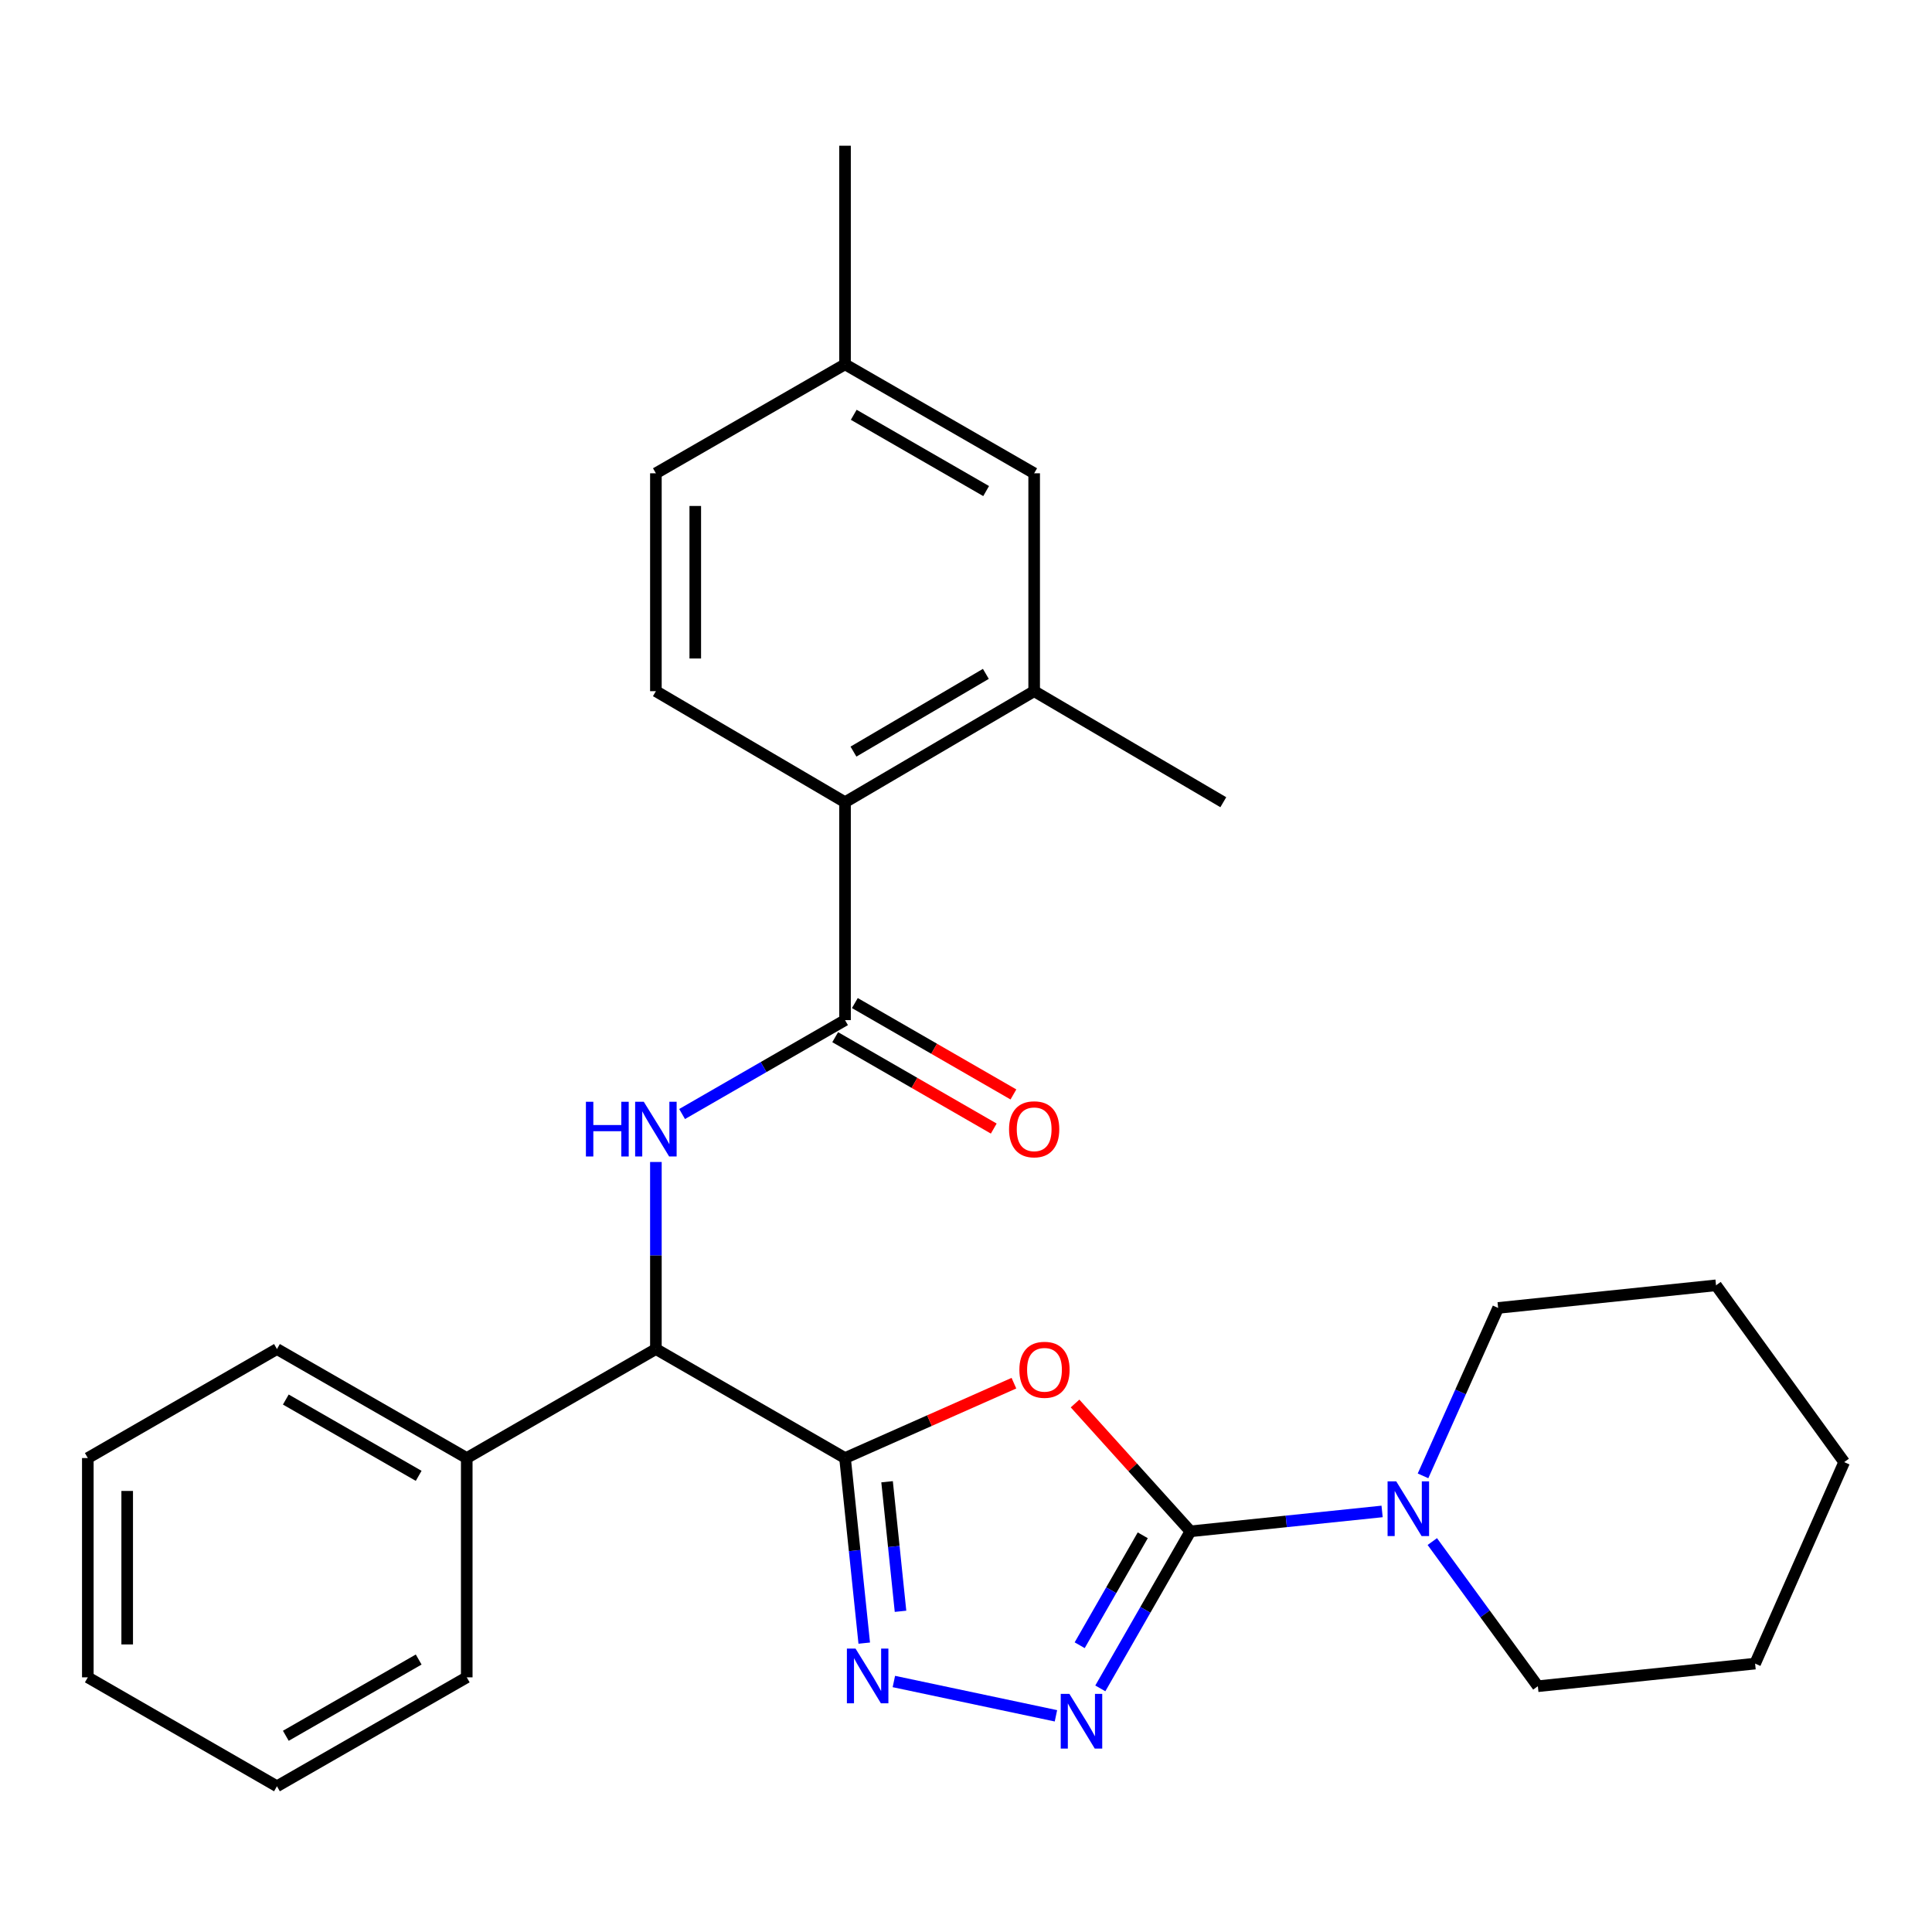 <?xml version='1.0' encoding='iso-8859-1'?>
<svg version='1.1' baseProfile='full'
              xmlns='http://www.w3.org/2000/svg'
                      xmlns:rdkit='http://www.rdkit.org/xml'
                      xmlns:xlink='http://www.w3.org/1999/xlink'
                  xml:space='preserve'
width='1000px' height='1000px' viewBox='0 0 1000 1000'>
<!-- END OF HEADER -->
<rect style='opacity:1.0;fill:#FFFFFF;stroke:none' width='1000' height='1000' x='0' y='0'> </rect>
<path class='bond-0' d='M 437.385,754.685 L 481.094,735.309' style='fill:none;fill-rule:evenodd;stroke:#000000;stroke-width:6px;stroke-linecap:butt;stroke-linejoin:miter;stroke-opacity:1' />
<path class='bond-0' d='M 481.094,735.309 L 524.803,715.933' style='fill:none;fill-rule:evenodd;stroke:#FF0000;stroke-width:6px;stroke-linecap:butt;stroke-linejoin:miter;stroke-opacity:1' />
<path class='bond-2' d='M 437.385,754.685 L 442.356,802.582' style='fill:none;fill-rule:evenodd;stroke:#000000;stroke-width:6px;stroke-linecap:butt;stroke-linejoin:miter;stroke-opacity:1' />
<path class='bond-2' d='M 442.356,802.582 L 447.328,850.478' style='fill:none;fill-rule:evenodd;stroke:#0000FF;stroke-width:6px;stroke-linecap:butt;stroke-linejoin:miter;stroke-opacity:1' />
<path class='bond-2' d='M 459.148,766.95 L 462.629,800.477' style='fill:none;fill-rule:evenodd;stroke:#000000;stroke-width:6px;stroke-linecap:butt;stroke-linejoin:miter;stroke-opacity:1' />
<path class='bond-2' d='M 462.629,800.477 L 466.109,834.005' style='fill:none;fill-rule:evenodd;stroke:#0000FF;stroke-width:6px;stroke-linecap:butt;stroke-linejoin:miter;stroke-opacity:1' />
<path class='bond-6' d='M 437.385,754.685 L 339.487,698.264' style='fill:none;fill-rule:evenodd;stroke:#000000;stroke-width:6px;stroke-linecap:butt;stroke-linejoin:miter;stroke-opacity:1' />
<path class='bond-1' d='M 556.445,726.447 L 586.303,759.532' style='fill:none;fill-rule:evenodd;stroke:#FF0000;stroke-width:6px;stroke-linecap:butt;stroke-linejoin:miter;stroke-opacity:1' />
<path class='bond-1' d='M 586.303,759.532 L 616.161,792.617' style='fill:none;fill-rule:evenodd;stroke:#000000;stroke-width:6px;stroke-linecap:butt;stroke-linejoin:miter;stroke-opacity:1' />
<path class='bond-7' d='M 616.161,792.617 L 665.768,787.468' style='fill:none;fill-rule:evenodd;stroke:#000000;stroke-width:6px;stroke-linecap:butt;stroke-linejoin:miter;stroke-opacity:1' />
<path class='bond-7' d='M 665.768,787.468 L 715.374,782.318' style='fill:none;fill-rule:evenodd;stroke:#0000FF;stroke-width:6px;stroke-linecap:butt;stroke-linejoin:miter;stroke-opacity:1' />
<path class='bond-28' d='M 616.161,792.617 L 592.842,833.262' style='fill:none;fill-rule:evenodd;stroke:#000000;stroke-width:6px;stroke-linecap:butt;stroke-linejoin:miter;stroke-opacity:1' />
<path class='bond-28' d='M 592.842,833.262 L 569.523,873.907' style='fill:none;fill-rule:evenodd;stroke:#0000FF;stroke-width:6px;stroke-linecap:butt;stroke-linejoin:miter;stroke-opacity:1' />
<path class='bond-28' d='M 591.487,794.668 L 575.164,823.119' style='fill:none;fill-rule:evenodd;stroke:#000000;stroke-width:6px;stroke-linecap:butt;stroke-linejoin:miter;stroke-opacity:1' />
<path class='bond-28' d='M 575.164,823.119 L 558.84,851.571' style='fill:none;fill-rule:evenodd;stroke:#0000FF;stroke-width:6px;stroke-linecap:butt;stroke-linejoin:miter;stroke-opacity:1' />
<path class='bond-3' d='M 462.661,870.344 L 546.552,888.101' style='fill:none;fill-rule:evenodd;stroke:#0000FF;stroke-width:6px;stroke-linecap:butt;stroke-linejoin:miter;stroke-opacity:1' />
<path class='bond-4' d='M 437.385,528.013 L 395.218,552.315' style='fill:none;fill-rule:evenodd;stroke:#000000;stroke-width:6px;stroke-linecap:butt;stroke-linejoin:miter;stroke-opacity:1' />
<path class='bond-4' d='M 395.218,552.315 L 353.052,576.617' style='fill:none;fill-rule:evenodd;stroke:#0000FF;stroke-width:6px;stroke-linecap:butt;stroke-linejoin:miter;stroke-opacity:1' />
<path class='bond-8' d='M 437.385,528.013 L 437.385,415.226' style='fill:none;fill-rule:evenodd;stroke:#000000;stroke-width:6px;stroke-linecap:butt;stroke-linejoin:miter;stroke-opacity:1' />
<path class='bond-11' d='M 432.296,536.842 L 473.332,560.493' style='fill:none;fill-rule:evenodd;stroke:#000000;stroke-width:6px;stroke-linecap:butt;stroke-linejoin:miter;stroke-opacity:1' />
<path class='bond-11' d='M 473.332,560.493 L 514.369,584.143' style='fill:none;fill-rule:evenodd;stroke:#FF0000;stroke-width:6px;stroke-linecap:butt;stroke-linejoin:miter;stroke-opacity:1' />
<path class='bond-11' d='M 442.473,519.184 L 483.509,542.834' style='fill:none;fill-rule:evenodd;stroke:#000000;stroke-width:6px;stroke-linecap:butt;stroke-linejoin:miter;stroke-opacity:1' />
<path class='bond-11' d='M 483.509,542.834 L 524.546,566.485' style='fill:none;fill-rule:evenodd;stroke:#FF0000;stroke-width:6px;stroke-linecap:butt;stroke-linejoin:miter;stroke-opacity:1' />
<path class='bond-5' d='M 339.487,601.44 L 339.487,649.852' style='fill:none;fill-rule:evenodd;stroke:#0000FF;stroke-width:6px;stroke-linecap:butt;stroke-linejoin:miter;stroke-opacity:1' />
<path class='bond-5' d='M 339.487,649.852 L 339.487,698.264' style='fill:none;fill-rule:evenodd;stroke:#000000;stroke-width:6px;stroke-linecap:butt;stroke-linejoin:miter;stroke-opacity:1' />
<path class='bond-13' d='M 339.487,698.264 L 241.589,754.685' style='fill:none;fill-rule:evenodd;stroke:#000000;stroke-width:6px;stroke-linecap:butt;stroke-linejoin:miter;stroke-opacity:1' />
<path class='bond-16' d='M 736.555,763.903 L 755.992,720.445' style='fill:none;fill-rule:evenodd;stroke:#0000FF;stroke-width:6px;stroke-linecap:butt;stroke-linejoin:miter;stroke-opacity:1' />
<path class='bond-16' d='M 755.992,720.445 L 775.429,676.988' style='fill:none;fill-rule:evenodd;stroke:#000000;stroke-width:6px;stroke-linecap:butt;stroke-linejoin:miter;stroke-opacity:1' />
<path class='bond-17' d='M 741.356,797.913 L 768.674,835.348' style='fill:none;fill-rule:evenodd;stroke:#0000FF;stroke-width:6px;stroke-linecap:butt;stroke-linejoin:miter;stroke-opacity:1' />
<path class='bond-17' d='M 768.674,835.348 L 795.991,872.783' style='fill:none;fill-rule:evenodd;stroke:#000000;stroke-width:6px;stroke-linecap:butt;stroke-linejoin:miter;stroke-opacity:1' />
<path class='bond-9' d='M 437.385,415.226 L 535.282,357.751' style='fill:none;fill-rule:evenodd;stroke:#000000;stroke-width:6px;stroke-linecap:butt;stroke-linejoin:miter;stroke-opacity:1' />
<path class='bond-9' d='M 441.75,389.028 L 510.279,348.796' style='fill:none;fill-rule:evenodd;stroke:#000000;stroke-width:6px;stroke-linecap:butt;stroke-linejoin:miter;stroke-opacity:1' />
<path class='bond-10' d='M 437.385,415.226 L 339.487,357.751' style='fill:none;fill-rule:evenodd;stroke:#000000;stroke-width:6px;stroke-linecap:butt;stroke-linejoin:miter;stroke-opacity:1' />
<path class='bond-12' d='M 535.282,357.751 L 535.282,244.975' style='fill:none;fill-rule:evenodd;stroke:#000000;stroke-width:6px;stroke-linecap:butt;stroke-linejoin:miter;stroke-opacity:1' />
<path class='bond-18' d='M 535.282,357.751 L 633.18,415.226' style='fill:none;fill-rule:evenodd;stroke:#000000;stroke-width:6px;stroke-linecap:butt;stroke-linejoin:miter;stroke-opacity:1' />
<path class='bond-14' d='M 339.487,357.751 L 339.487,244.975' style='fill:none;fill-rule:evenodd;stroke:#000000;stroke-width:6px;stroke-linecap:butt;stroke-linejoin:miter;stroke-opacity:1' />
<path class='bond-14' d='M 359.868,340.834 L 359.868,261.891' style='fill:none;fill-rule:evenodd;stroke:#000000;stroke-width:6px;stroke-linecap:butt;stroke-linejoin:miter;stroke-opacity:1' />
<path class='bond-31' d='M 535.282,244.975 L 437.385,188.576' style='fill:none;fill-rule:evenodd;stroke:#000000;stroke-width:6px;stroke-linecap:butt;stroke-linejoin:miter;stroke-opacity:1' />
<path class='bond-31' d='M 510.423,254.175 L 441.895,214.696' style='fill:none;fill-rule:evenodd;stroke:#000000;stroke-width:6px;stroke-linecap:butt;stroke-linejoin:miter;stroke-opacity:1' />
<path class='bond-19' d='M 241.589,754.685 L 143.352,698.264' style='fill:none;fill-rule:evenodd;stroke:#000000;stroke-width:6px;stroke-linecap:butt;stroke-linejoin:miter;stroke-opacity:1' />
<path class='bond-19' d='M 216.703,763.896 L 147.937,724.4' style='fill:none;fill-rule:evenodd;stroke:#000000;stroke-width:6px;stroke-linecap:butt;stroke-linejoin:miter;stroke-opacity:1' />
<path class='bond-20' d='M 241.589,754.685 L 241.589,868.186' style='fill:none;fill-rule:evenodd;stroke:#000000;stroke-width:6px;stroke-linecap:butt;stroke-linejoin:miter;stroke-opacity:1' />
<path class='bond-15' d='M 339.487,244.975 L 437.385,188.576' style='fill:none;fill-rule:evenodd;stroke:#000000;stroke-width:6px;stroke-linecap:butt;stroke-linejoin:miter;stroke-opacity:1' />
<path class='bond-21' d='M 437.385,188.576 L 437.385,75.426' style='fill:none;fill-rule:evenodd;stroke:#000000;stroke-width:6px;stroke-linecap:butt;stroke-linejoin:miter;stroke-opacity:1' />
<path class='bond-22' d='M 775.429,676.988 L 888.216,665.28' style='fill:none;fill-rule:evenodd;stroke:#000000;stroke-width:6px;stroke-linecap:butt;stroke-linejoin:miter;stroke-opacity:1' />
<path class='bond-23' d='M 795.991,872.783 L 908.439,861.075' style='fill:none;fill-rule:evenodd;stroke:#000000;stroke-width:6px;stroke-linecap:butt;stroke-linejoin:miter;stroke-opacity:1' />
<path class='bond-24' d='M 143.352,698.264 L 45.455,754.685' style='fill:none;fill-rule:evenodd;stroke:#000000;stroke-width:6px;stroke-linecap:butt;stroke-linejoin:miter;stroke-opacity:1' />
<path class='bond-25' d='M 241.589,868.186 L 143.352,924.574' style='fill:none;fill-rule:evenodd;stroke:#000000;stroke-width:6px;stroke-linecap:butt;stroke-linejoin:miter;stroke-opacity:1' />
<path class='bond-25' d='M 216.708,858.968 L 147.942,898.439' style='fill:none;fill-rule:evenodd;stroke:#000000;stroke-width:6px;stroke-linecap:butt;stroke-linejoin:miter;stroke-opacity:1' />
<path class='bond-30' d='M 888.216,665.28 L 954.545,756.791' style='fill:none;fill-rule:evenodd;stroke:#000000;stroke-width:6px;stroke-linecap:butt;stroke-linejoin:miter;stroke-opacity:1' />
<path class='bond-27' d='M 908.439,861.075 L 954.545,756.791' style='fill:none;fill-rule:evenodd;stroke:#000000;stroke-width:6px;stroke-linecap:butt;stroke-linejoin:miter;stroke-opacity:1' />
<path class='bond-29' d='M 45.455,754.685 L 45.455,868.186' style='fill:none;fill-rule:evenodd;stroke:#000000;stroke-width:6px;stroke-linecap:butt;stroke-linejoin:miter;stroke-opacity:1' />
<path class='bond-29' d='M 65.836,771.71 L 65.836,851.161' style='fill:none;fill-rule:evenodd;stroke:#000000;stroke-width:6px;stroke-linecap:butt;stroke-linejoin:miter;stroke-opacity:1' />
<path class='bond-26' d='M 143.352,924.574 L 45.455,868.186' style='fill:none;fill-rule:evenodd;stroke:#000000;stroke-width:6px;stroke-linecap:butt;stroke-linejoin:miter;stroke-opacity:1' />
<path  class='atom-1' d='M 527.626 708.998
Q 527.626 702.198, 530.986 698.398
Q 534.346 694.598, 540.626 694.598
Q 546.906 694.598, 550.266 698.398
Q 553.626 702.198, 553.626 708.998
Q 553.626 715.878, 550.226 719.798
Q 546.826 723.678, 540.626 723.678
Q 534.386 723.678, 530.986 719.798
Q 527.626 715.918, 527.626 708.998
M 540.626 720.478
Q 544.946 720.478, 547.266 717.598
Q 549.626 714.678, 549.626 708.998
Q 549.626 703.438, 547.266 700.638
Q 544.946 697.798, 540.626 697.798
Q 536.306 697.798, 533.946 700.598
Q 531.626 703.398, 531.626 708.998
Q 531.626 714.718, 533.946 717.598
Q 536.306 720.478, 540.626 720.478
' fill='#FF0000'/>
<path  class='atom-3' d='M 442.832 853.313
L 452.112 868.313
Q 453.032 869.793, 454.512 872.473
Q 455.992 875.153, 456.072 875.313
L 456.072 853.313
L 459.832 853.313
L 459.832 881.633
L 455.952 881.633
L 445.992 865.233
Q 444.832 863.313, 443.592 861.113
Q 442.392 858.913, 442.032 858.233
L 442.032 881.633
L 438.352 881.633
L 438.352 853.313
L 442.832 853.313
' fill='#0000FF'/>
<path  class='atom-4' d='M 553.513 876.74
L 562.793 891.74
Q 563.713 893.22, 565.193 895.9
Q 566.673 898.58, 566.753 898.74
L 566.753 876.74
L 570.513 876.74
L 570.513 905.06
L 566.633 905.06
L 556.673 888.66
Q 555.513 886.74, 554.273 884.54
Q 553.073 882.34, 552.713 881.66
L 552.713 905.06
L 549.033 905.06
L 549.033 876.74
L 553.513 876.74
' fill='#0000FF'/>
<path  class='atom-6' d='M 303.267 570.275
L 307.107 570.275
L 307.107 582.315
L 321.587 582.315
L 321.587 570.275
L 325.427 570.275
L 325.427 598.595
L 321.587 598.595
L 321.587 585.515
L 307.107 585.515
L 307.107 598.595
L 303.267 598.595
L 303.267 570.275
' fill='#0000FF'/>
<path  class='atom-6' d='M 333.227 570.275
L 342.507 585.275
Q 343.427 586.755, 344.907 589.435
Q 346.387 592.115, 346.467 592.275
L 346.467 570.275
L 350.227 570.275
L 350.227 598.595
L 346.347 598.595
L 336.387 582.195
Q 335.227 580.275, 333.987 578.075
Q 332.787 575.875, 332.427 575.195
L 332.427 598.595
L 328.747 598.595
L 328.747 570.275
L 333.227 570.275
' fill='#0000FF'/>
<path  class='atom-8' d='M 722.689 766.749
L 731.969 781.749
Q 732.889 783.229, 734.369 785.909
Q 735.849 788.589, 735.929 788.749
L 735.929 766.749
L 739.689 766.749
L 739.689 795.069
L 735.809 795.069
L 725.849 778.669
Q 724.689 776.749, 723.449 774.549
Q 722.249 772.349, 721.889 771.669
L 721.889 795.069
L 718.209 795.069
L 718.209 766.749
L 722.689 766.749
' fill='#0000FF'/>
<path  class='atom-12' d='M 522.282 584.515
Q 522.282 577.715, 525.642 573.915
Q 529.002 570.115, 535.282 570.115
Q 541.562 570.115, 544.922 573.915
Q 548.282 577.715, 548.282 584.515
Q 548.282 591.395, 544.882 595.315
Q 541.482 599.195, 535.282 599.195
Q 529.042 599.195, 525.642 595.315
Q 522.282 591.435, 522.282 584.515
M 535.282 595.995
Q 539.602 595.995, 541.922 593.115
Q 544.282 590.195, 544.282 584.515
Q 544.282 578.955, 541.922 576.155
Q 539.602 573.315, 535.282 573.315
Q 530.962 573.315, 528.602 576.115
Q 526.282 578.915, 526.282 584.515
Q 526.282 590.235, 528.602 593.115
Q 530.962 595.995, 535.282 595.995
' fill='#FF0000'/>
</svg>
